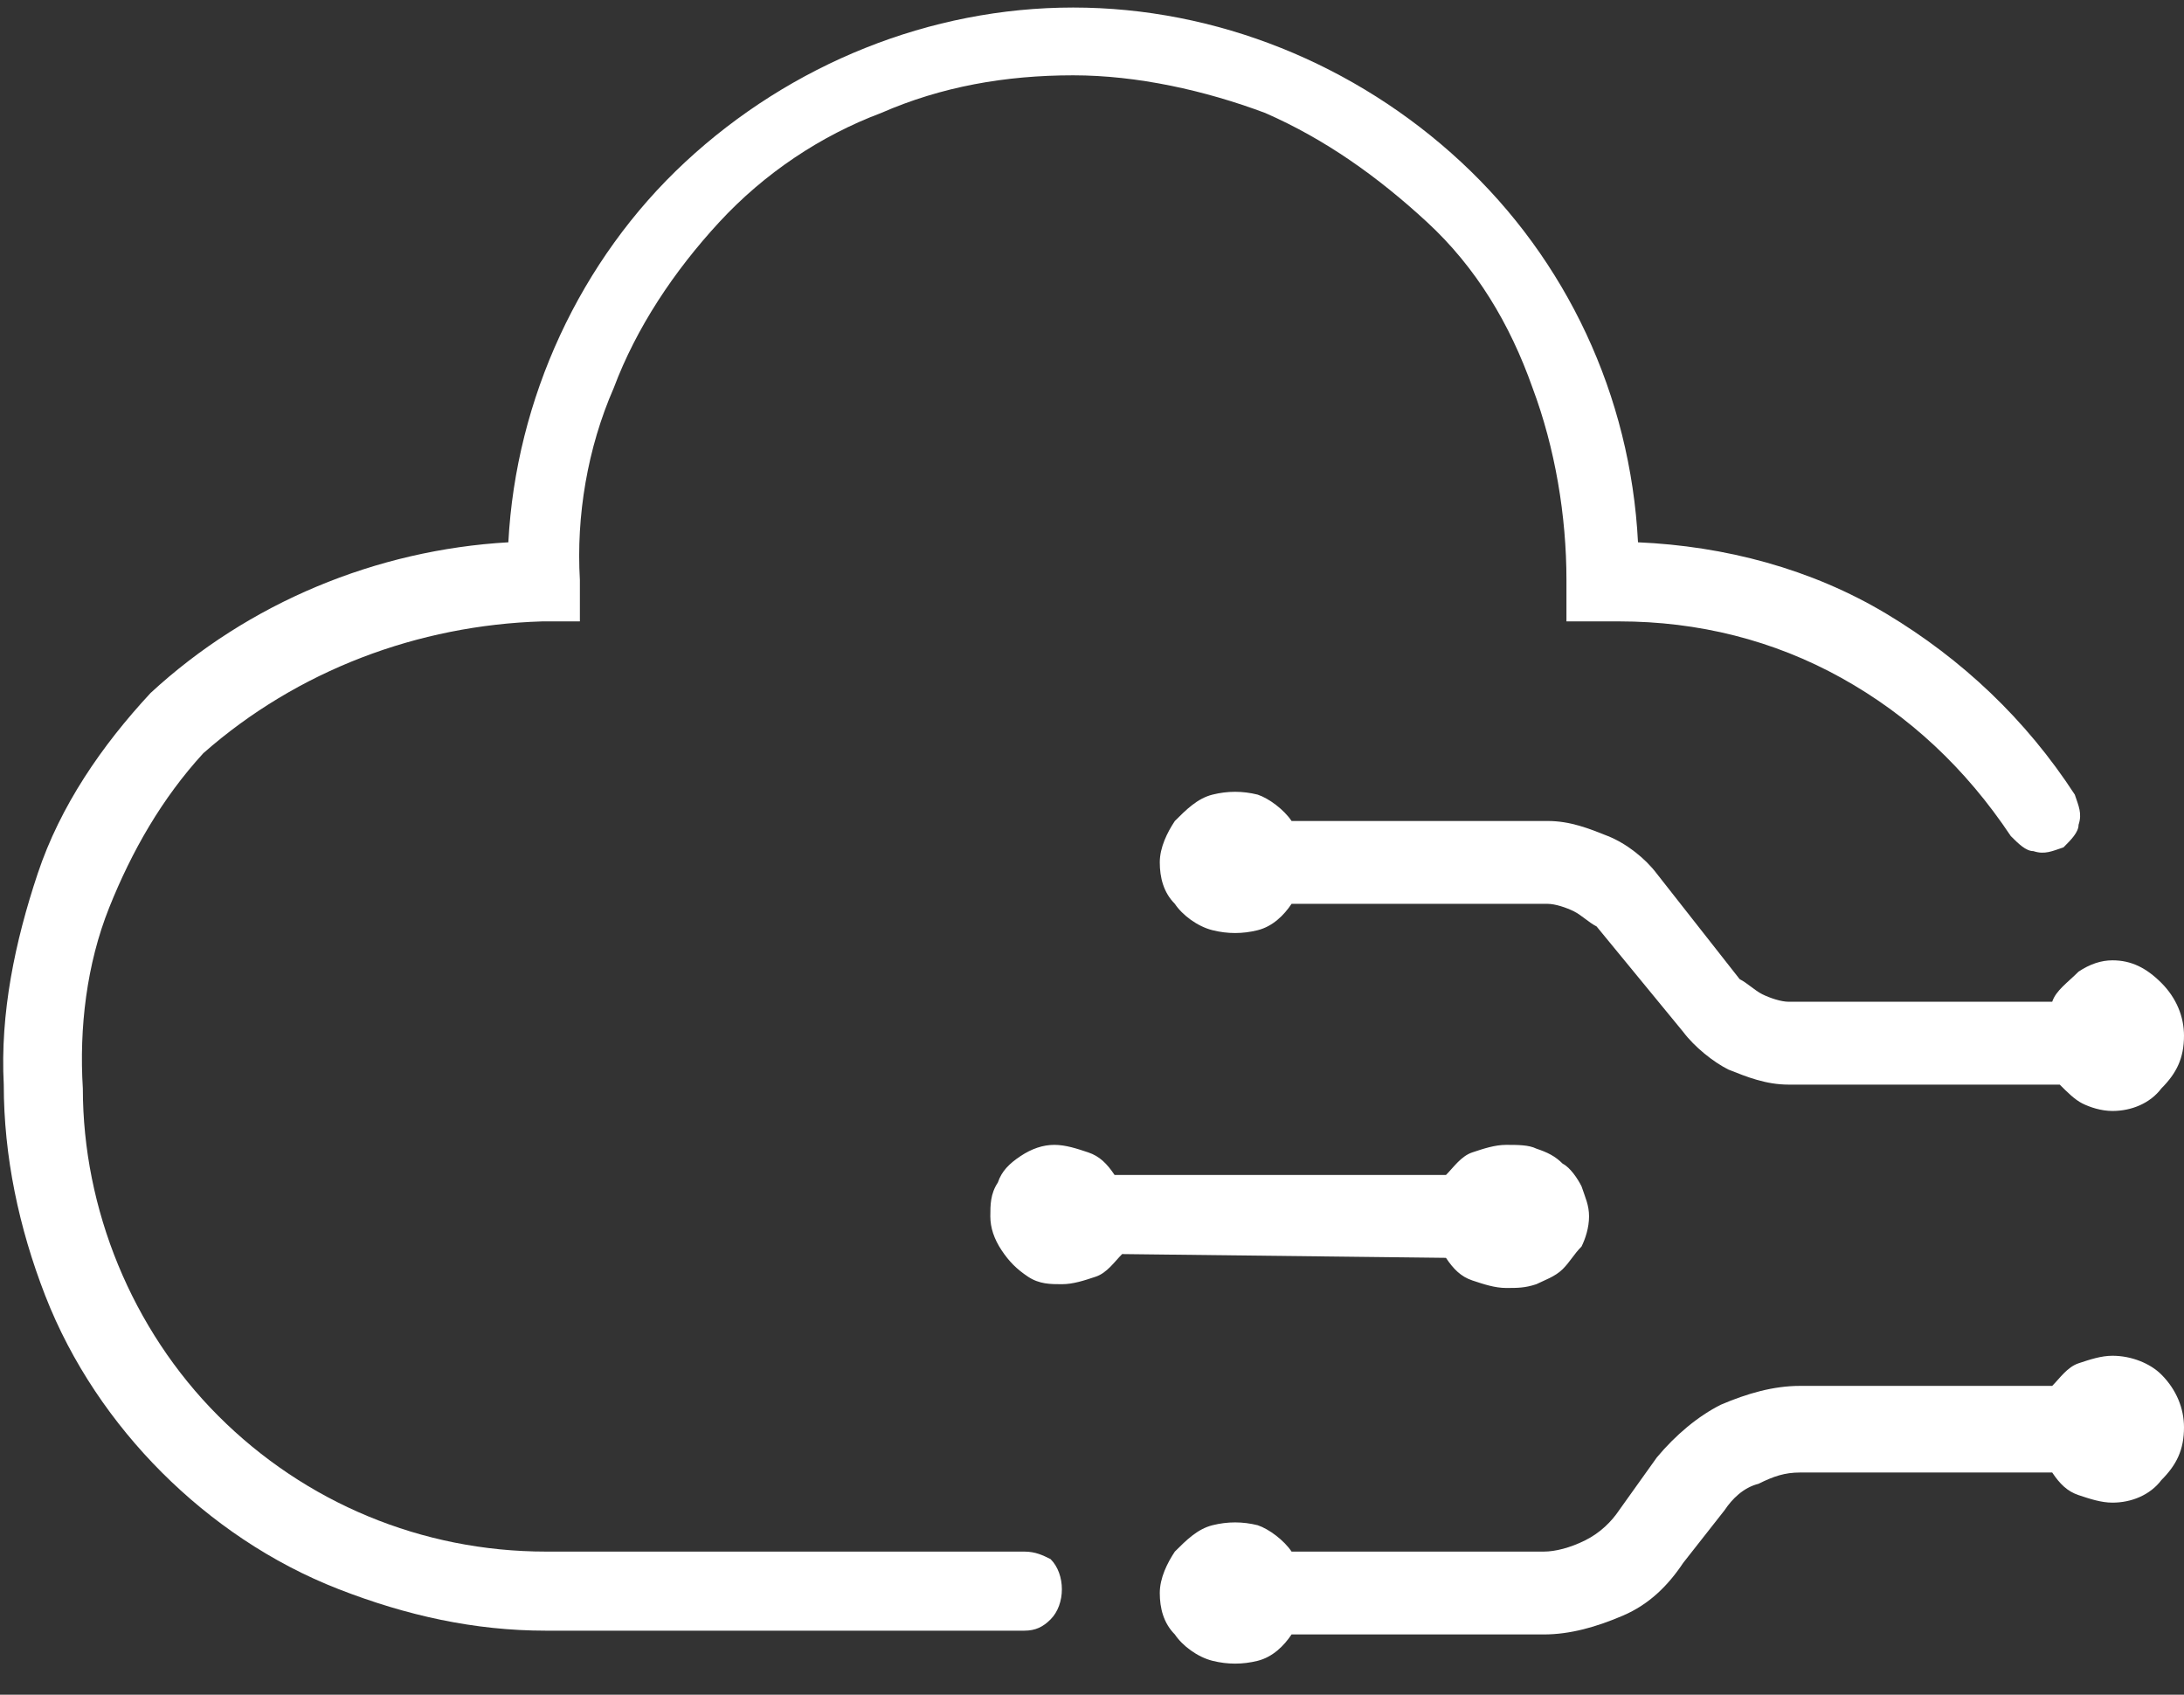 <?xml version="1.0" encoding="UTF-8"?>
<!-- Generator: Adobe Illustrator 27.9.4, SVG Export Plug-In . SVG Version: 9.03 Build 54784)  -->
<svg xmlns="http://www.w3.org/2000/svg" xmlns:xlink="http://www.w3.org/1999/xlink" version="1.1" id="Layer_1" x="0px" y="0px" viewBox="0 0 58 45" style="enable-background:new 0 0 58 45;" xml:space="preserve">
<rect x="0" y="0" width="58" height="45" fill="#333333" stroke="none"/>
<style type="text/css">
	.st0{fill:#FFFFFF;}
</style>
<path class="st0" d="M27.2,41.2H14.5c-3.3,0-6.4-1.3-8.7-3.6s-3.6-5.5-3.6-8.7c-0.1-1.6,0.1-3.3,0.7-4.8s1.4-2.9,2.5-4.1  c2.5-2.2,5.7-3.4,9-3.5h1v-1.1c-0.1-1.7,0.2-3.5,0.9-5.1c0.6-1.6,1.6-3.1,2.8-4.4c1.2-1.3,2.7-2.3,4.3-2.9c1.6-0.7,3.3-1,5.1-1  c1.7,0,3.5,0.4,5.1,1c1.6,0.7,3,1.7,4.3,2.9s2.2,2.7,2.8,4.4c0.6,1.6,0.9,3.4,0.9,5.1v1.1H43c2.1,0,4.1,0.5,5.9,1.5  c1.8,1,3.3,2.4,4.5,4.2c0.2,0.2,0.4,0.4,0.6,0.4c0.3,0.1,0.5,0,0.8-0.1c0.2-0.2,0.4-0.4,0.4-0.6c0.1-0.3,0-0.5-0.1-0.8  c-1.3-2-3-3.6-5-4.8s-4.3-1.8-6.6-1.9c-0.2-3.9-1.9-7.5-4.7-10.1s-6.5-4.1-10.3-4.1S21,1.7,18.2,4.3s-4.5,6.3-4.7,10.1  C10,14.6,6.6,16,4,18.4c-1.3,1.4-2.4,3-3,4.8s-1,3.7-0.9,5.6c0,1.9,0.4,3.8,1.1,5.6s1.8,3.4,3.1,4.7s2.9,2.4,4.7,3.1  c1.8,0.7,3.6,1.1,5.5,1.1h12.7c0.3,0,0.5-0.1,0.7-0.3s0.3-0.5,0.3-0.8s-0.1-0.6-0.3-0.8C27.7,41.3,27.5,41.2,27.2,41.2z"></path>
<path class="st0" d="M54.5,26.6h-7c-0.2,0-0.5-0.1-0.7-0.2s-0.4-0.3-0.6-0.4L44,23.2c-0.3-0.4-0.8-0.8-1.3-1s-1-0.4-1.6-0.4h-6.8  c-0.2-0.3-0.6-0.6-0.9-0.7c-0.4-0.1-0.8-0.1-1.2,0c-0.4,0.1-0.7,0.4-1,0.7c-0.2,0.3-0.4,0.7-0.4,1.1s0.1,0.8,0.4,1.1  c0.2,0.3,0.6,0.6,1,0.7c0.4,0.1,0.8,0.1,1.2,0s0.7-0.4,0.9-0.7h6.8c0.2,0,0.5,0.1,0.7,0.2s0.4,0.3,0.6,0.4l2.3,2.8  c0.3,0.4,0.8,0.8,1.2,1c0.5,0.2,1,0.4,1.6,0.4h7.2c0.2,0.2,0.4,0.4,0.6,0.5s0.5,0.2,0.8,0.2c0.5,0,1-0.2,1.3-0.6  c0.4-0.4,0.6-0.8,0.6-1.4c0-0.5-0.2-1-0.6-1.4c-0.4-0.4-0.8-0.6-1.3-0.6c-0.3,0-0.6,0.1-0.9,0.3C54.9,26.1,54.6,26.3,54.5,26.6z"></path>
<path class="st0" d="M38.4,33.4c0.2,0.3,0.4,0.5,0.7,0.6s0.6,0.2,0.9,0.2c0.3,0,0.5,0,0.8-0.1c0.2-0.1,0.5-0.2,0.7-0.4  s0.3-0.4,0.5-0.6c0.1-0.2,0.2-0.5,0.2-0.8s-0.1-0.5-0.2-0.8c-0.1-0.2-0.3-0.5-0.5-0.6c-0.2-0.2-0.4-0.3-0.7-0.4  c-0.2-0.1-0.5-0.1-0.8-0.1s-0.6,0.1-0.9,0.2c-0.3,0.1-0.5,0.4-0.7,0.6h-8.8c-0.2-0.3-0.4-0.5-0.7-0.6c-0.3-0.1-0.6-0.2-0.9-0.2  s-0.6,0.1-0.9,0.3s-0.5,0.4-0.6,0.7c-0.2,0.3-0.2,0.6-0.2,0.9s0.1,0.6,0.3,0.9c0.2,0.3,0.4,0.5,0.7,0.7c0.3,0.2,0.6,0.2,0.9,0.2  s0.6-0.1,0.9-0.2c0.3-0.1,0.5-0.4,0.7-0.6L38.4,33.4z"></path>
<path class="st0" d="M56.1,36c-0.3,0-0.6,0.1-0.9,0.2c-0.3,0.1-0.5,0.4-0.7,0.6h-6.7c-0.7,0-1.4,0.2-2.1,0.5  c-0.6,0.3-1.2,0.8-1.7,1.4l-1,1.4c-0.2,0.3-0.5,0.6-0.9,0.8s-0.8,0.3-1.1,0.3h-6.7c-0.2-0.3-0.6-0.6-0.9-0.7c-0.4-0.1-0.8-0.1-1.2,0  c-0.4,0.1-0.7,0.4-1,0.7c-0.2,0.3-0.4,0.7-0.4,1.1c0,0.4,0.1,0.8,0.4,1.1c0.2,0.3,0.6,0.6,1,0.7c0.4,0.1,0.8,0.1,1.2,0  s0.7-0.4,0.9-0.7H41c0.7,0,1.4-0.2,2.1-0.5c0.7-0.3,1.2-0.8,1.6-1.4l1.1-1.4c0.2-0.3,0.5-0.6,0.9-0.7c0.4-0.2,0.7-0.3,1.1-0.3h6.7  c0.2,0.3,0.4,0.5,0.7,0.6s0.6,0.2,0.9,0.2c0.5,0,1-0.2,1.3-0.6c0.4-0.4,0.6-0.8,0.6-1.4c0-0.5-0.2-1-0.6-1.4  C57.1,36.2,56.6,36,56.1,36L56.1,36z"></path>
</svg>
